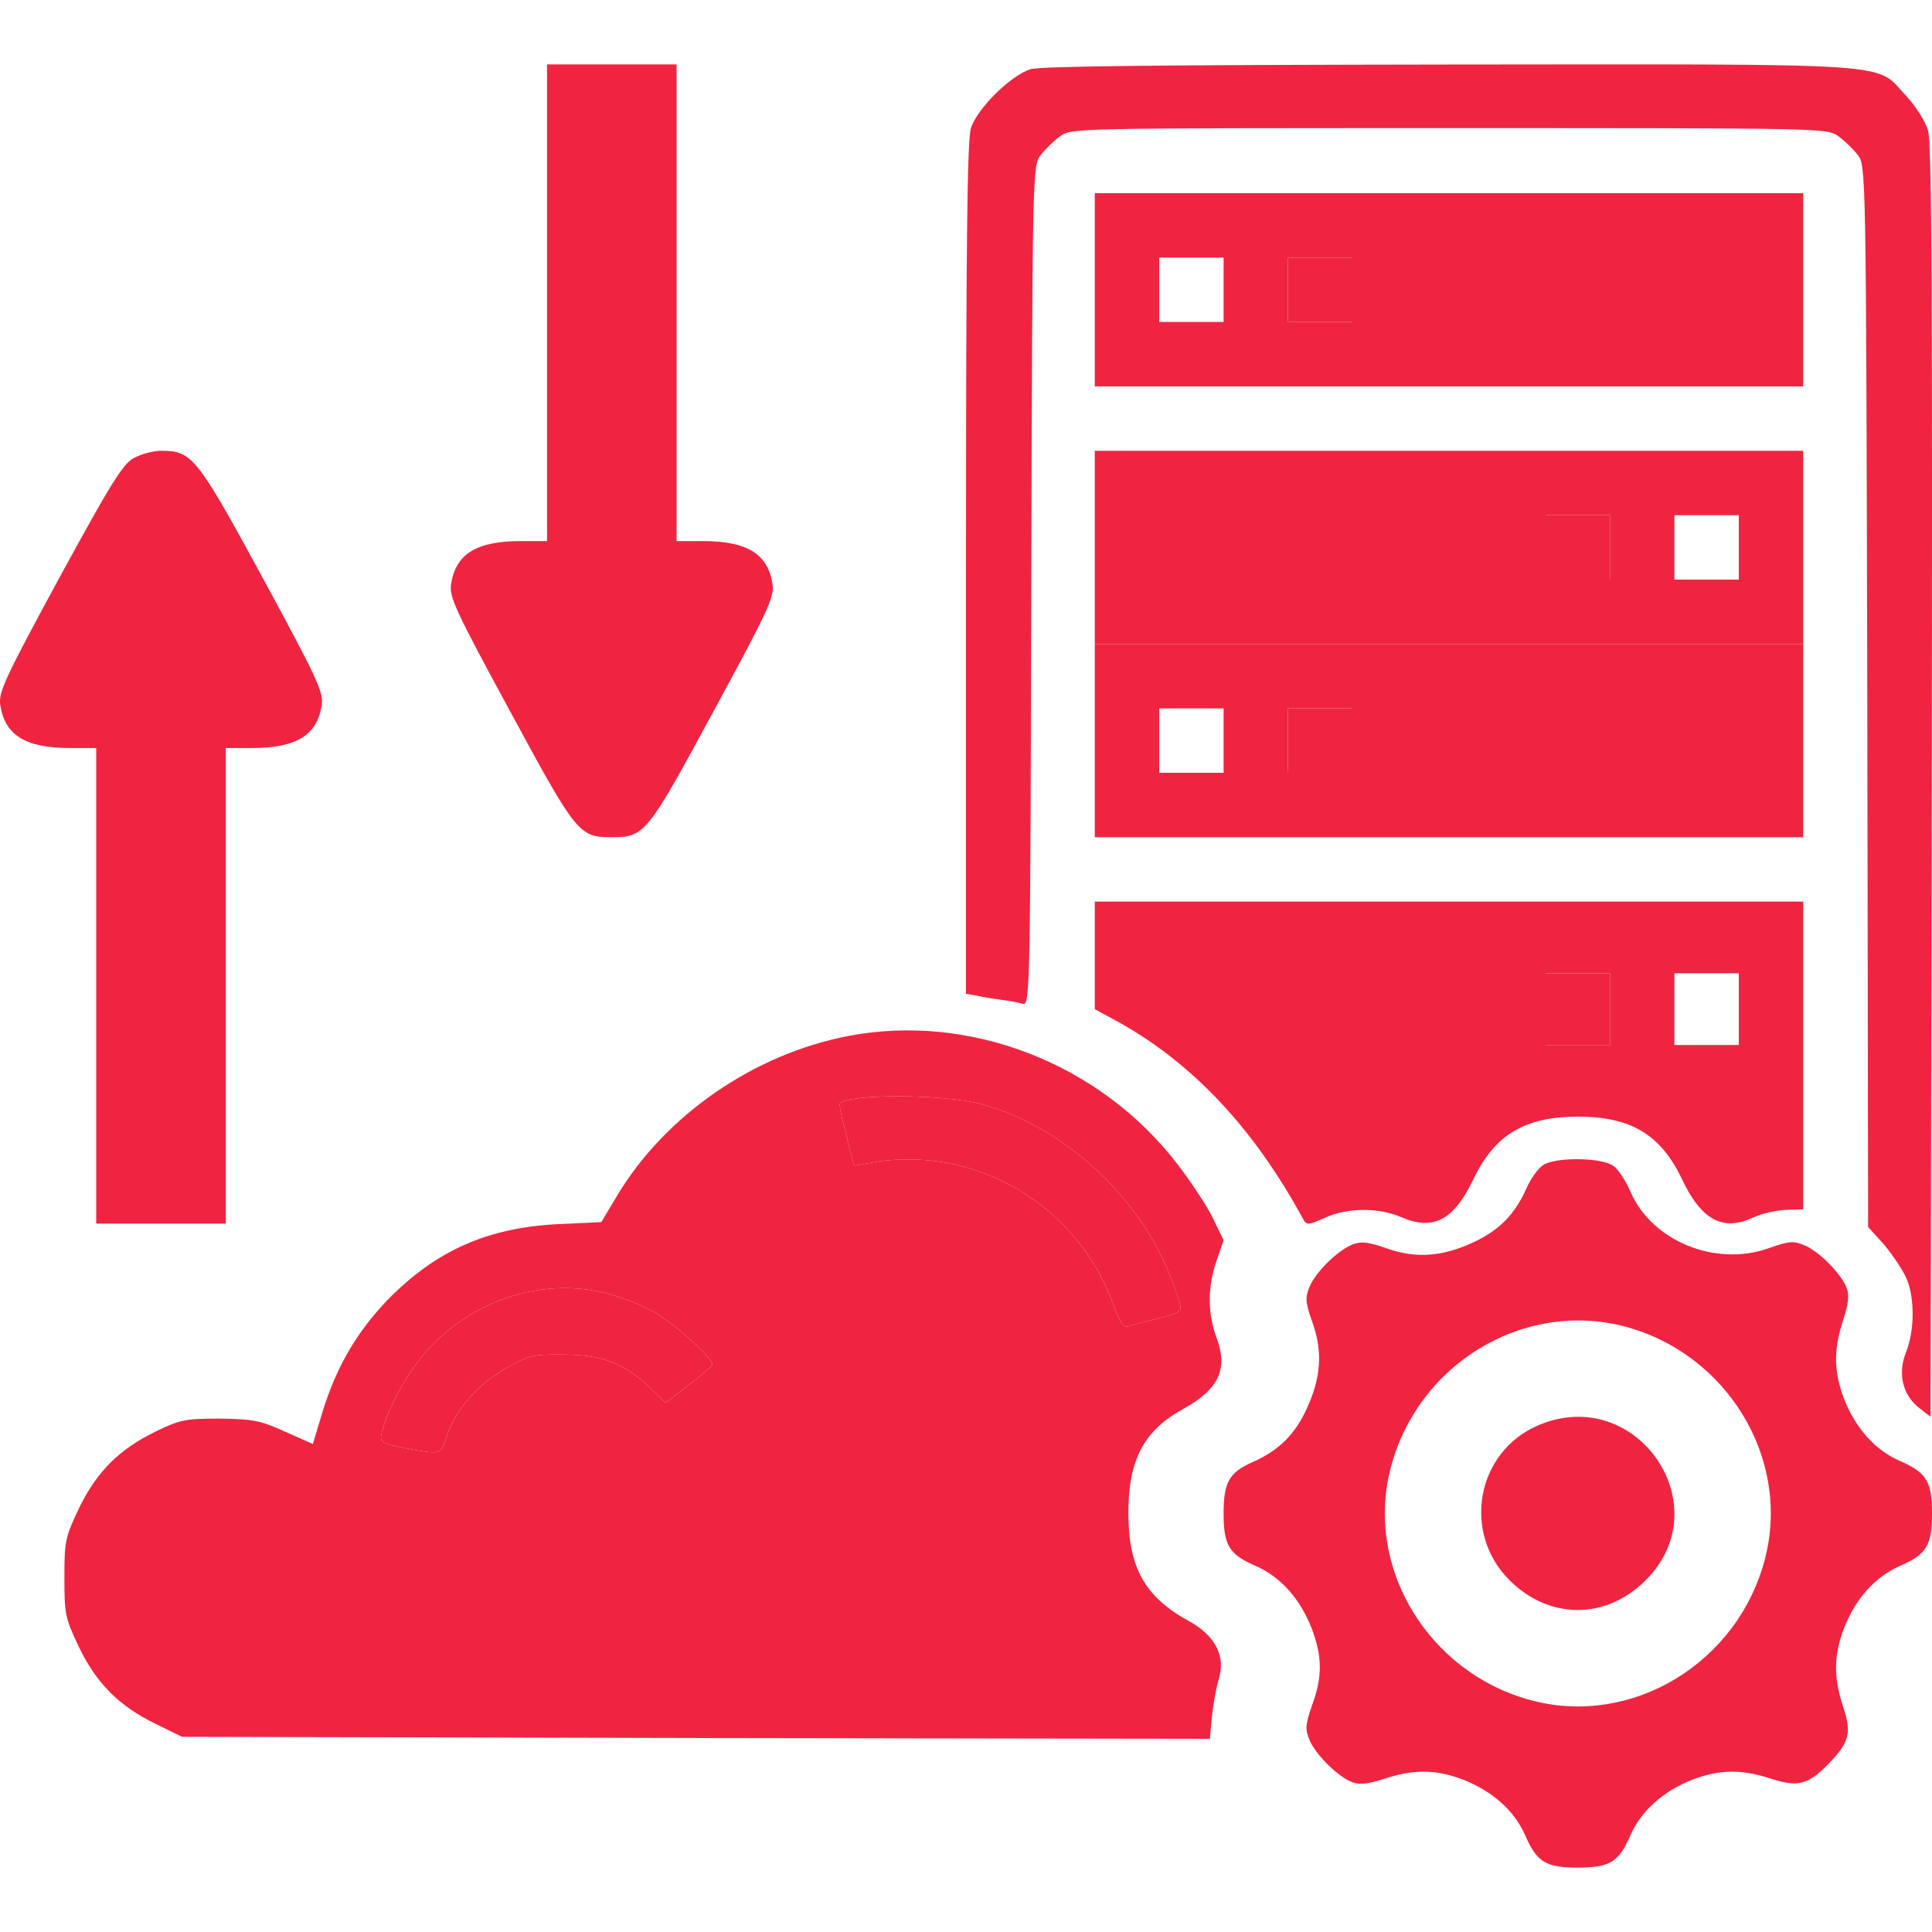 <svg width="30" height="30" viewBox="0 0 30 30" fill="none" xmlns="http://www.w3.org/2000/svg">
<path d="M8.494 4.701V8.402H8.085C7.393 8.402 7.072 8.605 7.003 9.079C6.978 9.276 7.079 9.495 7.921 11.045C8.953 12.954 8.991 13 9.5 13C10.009 13 10.047 12.954 11.079 11.045C11.921 9.495 12.022 9.276 11.997 9.079C11.928 8.605 11.607 8.402 10.915 8.402H10.506V4.701V1H9.5H8.494V4.701Z" fill="#F02440"/>
<path d="M16 1.075C15.694 1.171 15.169 1.688 15.075 1.995C15.019 2.181 15 3.835 15 8.834V15.432L15.144 15.456C15.219 15.474 15.394 15.504 15.531 15.522C15.669 15.54 15.832 15.57 15.888 15.588C15.994 15.618 16 15.257 16.013 9.092C16.032 2.608 16.032 2.566 16.163 2.404C16.232 2.314 16.369 2.181 16.463 2.115C16.632 1.989 16.676 1.989 22.504 1.989C28.332 1.989 28.376 1.989 28.545 2.115C28.639 2.181 28.776 2.314 28.845 2.404C28.976 2.566 28.976 2.59 28.995 10.812L29.008 19.053L29.258 19.329C29.389 19.486 29.545 19.72 29.602 19.847C29.733 20.147 29.733 20.659 29.595 21.002C29.464 21.332 29.545 21.669 29.808 21.868L29.977 22L29.996 12.142C30.008 4.738 29.996 2.223 29.939 2.031C29.895 1.881 29.752 1.652 29.589 1.478C29.108 0.966 29.583 0.996 22.479 1.002C18.108 1.008 16.151 1.026 16 1.075Z" fill="#F02440"/>
<path d="M17 4.5V6H22.5H28V4.5V3H22.5H17V4.5ZM19 4.5V5H18.5H18V4.5V4H18.5H19V4.5ZM21 4.5V5H20.5H20V4.5V4H20.5H21V4.5Z" fill="#F02440"/>
<path d="M21 4.5V5H20.5H20V4.5V4H20.5H21V4.5Z" fill="#F02440"/>
<path d="M2.072 7.115C1.903 7.213 1.72 7.508 0.921 8.973C0.079 10.525 -0.022 10.744 0.003 10.94C0.072 11.414 0.393 11.615 1.085 11.615H1.494V15.308V19H2.5H3.506V15.308V11.615H3.915C4.607 11.615 4.928 11.414 4.997 10.94C5.022 10.744 4.921 10.525 4.079 8.973C3.053 7.087 2.984 7 2.5 7C2.381 7 2.186 7.052 2.072 7.115Z" fill="#F02440"/>
<path d="M17 8.5V10H22.5H28V8.5V7H22.5H17V8.5ZM25 8.5V9H24.5H24V8.5V8H24.5H25V8.5ZM27 8.5V9H26.5H26V8.5V8H26.5H27V8.5Z" fill="#F02440"/>
<path d="M25 8.5V9H24.5H24V8.5V8H24.5H25V8.5Z" fill="#F02440"/>
<path d="M17 11.5V13H22.5H28V11.5V10H22.5H17V11.5ZM19 11.5V12H18.5H18V11.5V11H18.5H19V11.5ZM21 11.5V12H20.5H20V11.5V11H20.5H21V11.5Z" fill="#F02440"/>
<path d="M21 11.5V12H20.5H20V11.5V11H20.5H21V11.5Z" fill="#F02440"/>
<path d="M17 14.835V15.67L17.394 15.885C18.531 16.525 19.469 17.527 20.225 18.911C20.288 19.03 20.3 19.03 20.569 18.911C20.919 18.751 21.4 18.744 21.769 18.904C22.262 19.113 22.575 18.946 22.881 18.306C23.212 17.617 23.681 17.339 24.5 17.339C25.325 17.339 25.788 17.617 26.119 18.313C26.419 18.946 26.756 19.127 27.225 18.904C27.356 18.842 27.587 18.793 27.731 18.786L28 18.779V16.393V14H22.5H17V14.835ZM25 15.67V16.226H24.5H24V15.67V15.113H24.5H25V15.67ZM27 15.67V16.226H26.5H26V15.67V15.113H26.5H27V15.67Z" fill="#F02440"/>
<path d="M25 15.67V16.226H24.5H24V15.67V15.113H24.5H25V15.67Z" fill="#F02440"/>
<path d="M13.17 16.087C11.704 16.369 10.329 17.319 9.58 18.57L9.337 18.977L8.667 19.008C7.572 19.064 6.775 19.414 6.02 20.183C5.546 20.677 5.235 21.203 5.016 21.897L4.858 22.422L4.42 22.228C4.037 22.053 3.915 22.035 3.404 22.028C2.88 22.028 2.789 22.047 2.418 22.228C1.852 22.504 1.499 22.854 1.225 23.423C1.012 23.873 1 23.929 1 24.498C1 25.068 1.012 25.124 1.225 25.574C1.499 26.143 1.852 26.493 2.418 26.769L2.826 26.969L10.809 26.988L18.787 27L18.817 26.675C18.836 26.493 18.878 26.231 18.921 26.087C19.037 25.718 18.878 25.405 18.465 25.174C17.777 24.799 17.521 24.342 17.521 23.492C17.521 22.666 17.765 22.21 18.373 21.878C18.927 21.572 19.073 21.259 18.89 20.771C18.75 20.396 18.75 19.977 18.89 19.577L19 19.258L18.83 18.908C18.738 18.72 18.489 18.345 18.282 18.076C17.083 16.512 15.057 15.725 13.17 16.087ZM15.239 17.144C16.572 17.507 17.795 18.67 18.245 20.015C18.379 20.409 18.416 20.359 17.886 20.496C17.734 20.534 17.57 20.577 17.515 20.596C17.442 20.615 17.387 20.534 17.29 20.265C16.84 19.002 15.69 18.12 14.363 18.013C14.107 17.995 13.755 18.007 13.584 18.045L13.262 18.101L13.195 17.845C13.166 17.715 13.116 17.518 13.085 17.396C13.083 17.389 13.081 17.382 13.079 17.375C13.049 17.257 13.03 17.144 13.043 17.132C13.195 16.982 14.655 16.988 15.239 17.144ZM9.446 20.09C9.641 20.14 9.939 20.259 10.11 20.346C10.426 20.509 11.089 21.103 11.059 21.19C11.047 21.222 10.882 21.365 10.688 21.509L10.335 21.784L10.103 21.559C9.714 21.178 9.355 21.034 8.759 21.034C8.278 21.028 8.217 21.04 7.846 21.253C7.414 21.497 7.061 21.903 6.933 22.316C6.842 22.591 6.842 22.591 6.288 22.485C5.911 22.41 5.892 22.397 5.929 22.247C6.02 21.86 6.343 21.278 6.659 20.94C7.389 20.158 8.467 19.827 9.446 20.09Z" fill="#F02440"/>
<path d="M9.446 20.09C9.641 20.14 9.939 20.259 10.11 20.346C10.426 20.509 11.089 21.103 11.059 21.19C11.047 21.222 10.882 21.365 10.688 21.509L10.335 21.784L10.103 21.559C9.714 21.178 9.355 21.034 8.759 21.034C8.278 21.028 8.217 21.04 7.846 21.253C7.414 21.497 7.061 21.903 6.933 22.316C6.842 22.591 6.842 22.591 6.288 22.485C5.911 22.41 5.892 22.397 5.929 22.247C6.02 21.86 6.343 21.278 6.659 20.94C7.389 20.158 8.467 19.827 9.446 20.09Z" fill="#F02440"/>
<path d="M15.239 17.144C16.572 17.507 17.795 18.67 18.245 20.015C18.379 20.409 18.416 20.359 17.886 20.496C17.734 20.534 17.57 20.577 17.515 20.596C17.442 20.615 17.387 20.534 17.29 20.265C16.84 19.002 15.69 18.12 14.363 18.013C14.107 17.995 13.755 18.007 13.584 18.045L13.262 18.101L13.195 17.845C13.166 17.715 13.116 17.518 13.085 17.396L13.079 17.375C13.049 17.257 13.03 17.144 13.043 17.132C13.195 16.982 14.655 16.988 15.239 17.144Z" fill="#F02440"/>
<path d="M23.956 18.095C23.875 18.152 23.762 18.314 23.7 18.458C23.525 18.852 23.281 19.102 22.894 19.283C22.406 19.514 21.994 19.545 21.544 19.389C21.262 19.289 21.144 19.27 21.012 19.32C20.781 19.408 20.438 19.739 20.337 19.976C20.262 20.151 20.269 20.22 20.381 20.539C20.544 20.995 20.512 21.407 20.281 21.895C20.1 22.282 19.85 22.526 19.456 22.701C19.087 22.863 19 23.013 19 23.501C19 24.001 19.087 24.138 19.506 24.319C19.887 24.488 20.188 24.826 20.369 25.288C20.531 25.719 20.538 26.032 20.375 26.475C20.269 26.782 20.262 26.85 20.337 27.025C20.438 27.256 20.781 27.594 21 27.675C21.113 27.719 21.25 27.7 21.5 27.619C21.962 27.469 22.294 27.475 22.712 27.631C23.175 27.813 23.512 28.113 23.681 28.494C23.863 28.913 24 29 24.5 29C25 29 25.137 28.913 25.319 28.494C25.488 28.113 25.825 27.813 26.288 27.631C26.706 27.475 27.038 27.469 27.5 27.619C27.919 27.756 28.075 27.713 28.394 27.388C28.719 27.05 28.756 26.907 28.619 26.5C28.469 26.038 28.475 25.707 28.631 25.288C28.812 24.826 29.113 24.488 29.494 24.319C29.913 24.138 30 24.001 30 23.501C30 23.001 29.913 22.863 29.494 22.682C29.113 22.514 28.812 22.176 28.631 21.714C28.475 21.295 28.469 20.964 28.619 20.501C28.7 20.251 28.719 20.114 28.675 20.001C28.594 19.783 28.256 19.439 28.025 19.339C27.85 19.264 27.781 19.27 27.462 19.383C26.637 19.676 25.65 19.27 25.319 18.508C25.244 18.333 25.125 18.152 25.05 18.102C24.863 17.97 24.137 17.964 23.956 18.095ZM25.219 20.595C26.819 21.014 27.812 22.651 27.406 24.207C26.988 25.819 25.35 26.813 23.794 26.407C22.188 25.988 21.188 24.351 21.594 22.795C22.012 21.182 23.65 20.189 25.219 20.595Z" fill="#F02440"/>
<path d="M23.881 22.134C22.924 22.547 22.697 23.803 23.445 24.543C24.061 25.152 24.933 25.152 25.549 24.543C26.723 23.381 25.406 21.478 23.881 22.134Z" fill="#F02440"/>
</svg>
